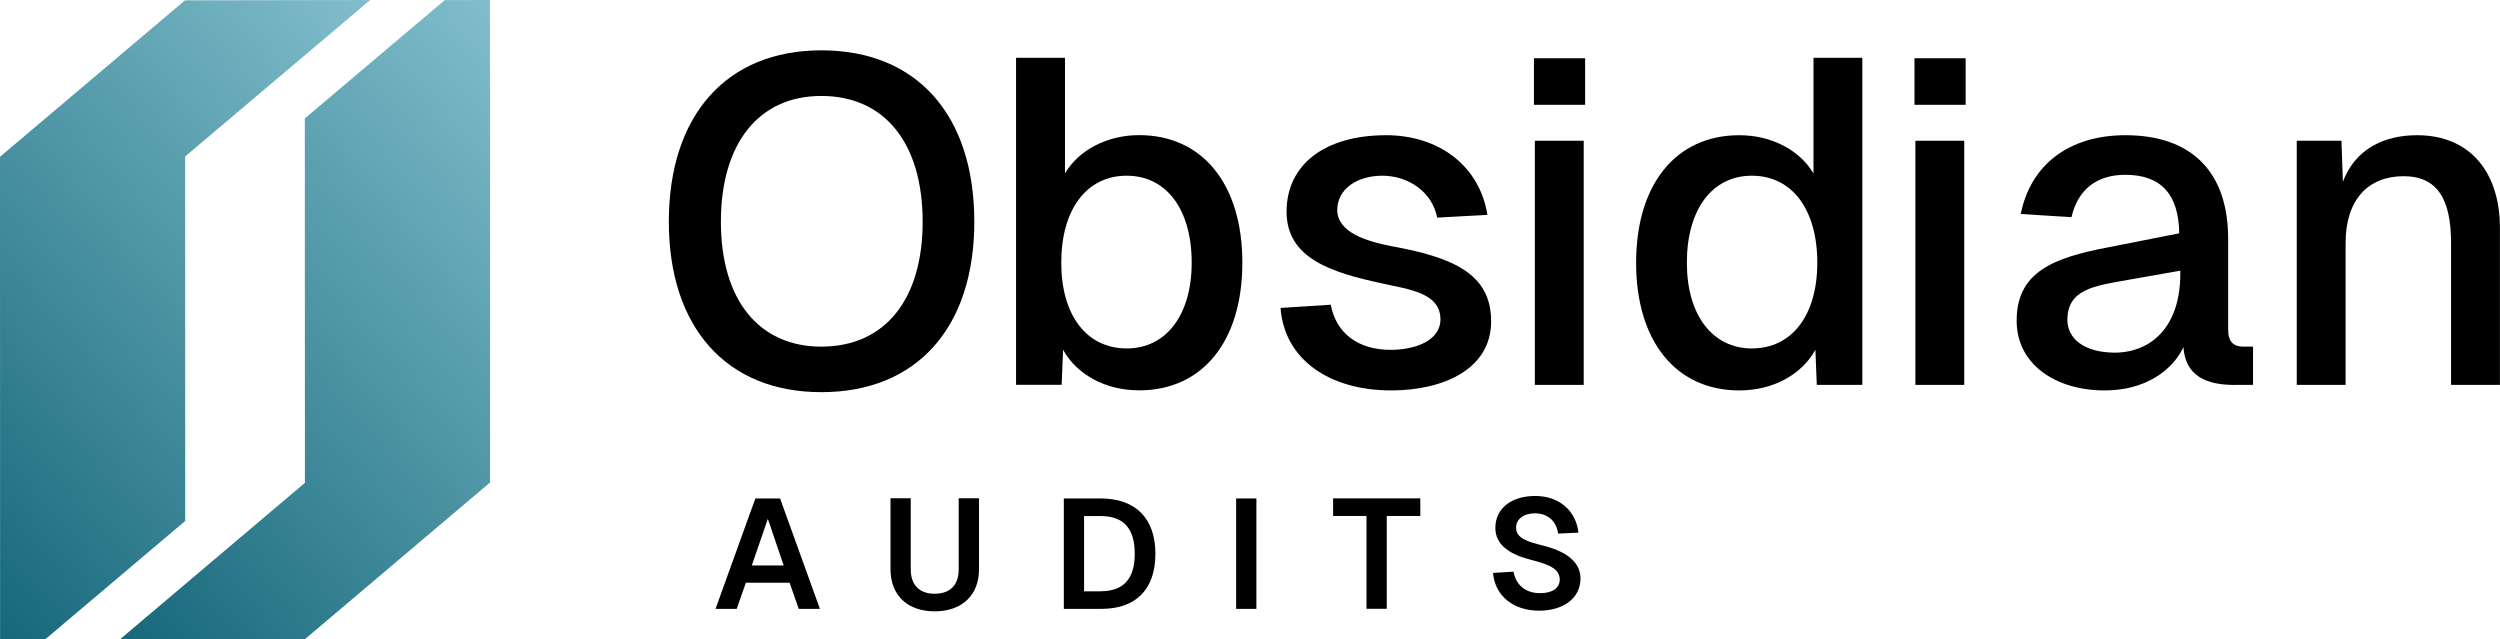 <svg width="1001" height="256" viewBox="0 0 1001 256" fill="none" xmlns="http://www.w3.org/2000/svg">
<g clip-path="url(#clip0_3001_3)">
<path d="M196.182 0L178.08 0.033L122.051 47.421L122.084 193.324L48.02 256L122.151 255.868L196.215 193.191L196.182 0Z" fill="url(#paint0_linear_3001_3)"/>
<path d="M0.033 256L18.136 255.967L74.164 208.579L74.131 62.643L148.229 0L74.065 0.132L0 62.776L0.033 256Z" fill="url(#paint1_linear_3001_3)"/>
<path d="M302.448 199.578H312.343L328.294 243.789H319.822L316.149 233.332H298.642L294.969 243.789H286.496L302.448 199.578ZM313.799 226.416L307.445 207.752L301.025 226.416H313.799Z" fill="#000000"/>
<path d="M374.229 244.782C363.341 244.782 356.557 238.296 356.557 227.971V199.512H364.665V227.971C364.665 234.325 368.206 237.733 374.262 237.733C380.352 237.733 383.86 234.325 383.86 227.971V199.512H392.001V227.971C392.001 238.296 385.15 244.782 374.229 244.782Z" fill="#000000"/>
<path d="M462.624 221.75C462.624 235.88 454.913 243.789 441.013 243.789H425.955V199.578H440.649C454.714 199.578 462.624 207.553 462.624 221.75ZM440.649 236.74C449.849 236.74 454.35 231.81 454.35 221.75C454.35 211.524 449.882 206.627 440.649 206.627H434.063V236.774H440.649V236.74Z" fill="#000000"/>
<path d="M503.065 199.578V243.789H494.957V199.578H503.065Z" fill="#000000"/>
<path d="M568.691 206.594H555.254V243.756H547.146V206.594H533.776V199.545H568.691V206.594Z" fill="#000000"/>
<path d="M616.677 237.502C621.343 237.502 624.52 235.649 624.52 232.008C624.454 228.335 621.343 226.217 613.798 224.364C604.962 222.246 598.74 218.441 598.74 211.359C598.74 203.516 605.227 198.585 614.692 198.585C624.454 198.585 631.073 204.641 632 213.278L623.859 213.642C623.23 208.712 619.755 205.535 614.592 205.535C610.091 205.535 606.947 207.851 607.047 211.458C607.113 215.694 612.209 216.985 617.273 218.308C626.473 220.492 632.827 224.662 632.827 231.578C632.827 239.917 625.414 244.517 616.313 244.517C605.922 244.517 598.575 238.594 597.813 229.394L606.021 228.898C606.947 234.06 610.621 237.502 616.677 237.502Z" fill="#000000"/>
<path d="M267.798 88.786C267.798 46.163 290.865 20.153 328.857 20.153C367.213 20.153 390.114 46.163 390.114 88.786C390.114 131.011 367.246 157.021 328.857 157.021C290.832 157.055 267.798 131.044 267.798 88.786ZM328.857 138.788C354.306 138.788 369.43 119.958 369.43 88.786C369.43 57.414 354.306 38.42 328.857 38.42C303.772 38.42 288.648 57.414 288.648 88.786C288.648 119.992 303.772 138.788 328.857 138.788Z" fill="black"/>
<path d="M426.419 23.131V69.427C431.945 60.029 443.396 54.105 456.104 54.105C481.554 54.105 497.439 73.828 497.439 105.199C497.439 136.57 481.587 156.293 456.104 156.293C442.635 156.293 431.184 150.006 425.657 140.045L425.095 154.076H406.827V23.131H426.419ZM451.14 139.516C466.827 139.516 477.152 126.246 477.152 105.199C477.152 83.789 466.992 70.353 451.14 70.353C435.089 70.353 424.929 83.822 424.929 105.199C424.929 126.246 435.089 139.516 451.14 139.516Z" fill="black"/>
<path d="M553.5 70.353C543.539 70.353 535.431 75.516 535.431 84.186C535.629 93.054 546.882 96.562 557.207 98.581C581.564 103.015 597.052 109.468 597.052 128.661C597.052 147.855 577.858 156.326 557.008 156.326C532.122 156.326 514.218 143.785 512.728 123.301L532.85 122.01C534.868 133.063 543.374 140.078 556.843 140.078C565.712 140.078 576.766 136.934 576.766 127.735C576.567 117.212 564.223 115.921 553.699 113.538C532.85 109.104 515.144 103.379 515.144 84.748C515.144 65.754 530.632 54.138 554.99 54.138C576.203 54.138 592.452 66.481 595.563 86.039L575.442 87.131C573.423 76.641 563.66 70.353 553.5 70.353Z" fill="black"/>
<path d="M614.195 23.33H634.68V41.96H614.195V23.33ZM634.118 56.355V154.109H614.559V56.355H634.118Z" fill="black"/>
<path d="M745.711 154.109H727.443L726.881 140.078C721.354 150.039 709.903 156.326 696.434 156.326C670.985 156.326 655.099 136.603 655.099 105.232C655.099 73.861 670.952 54.138 696.434 54.138C709.175 54.138 720.593 60.029 726.12 69.46V23.131H745.678V154.109H745.711ZM701.431 139.516C717.482 139.516 727.642 126.246 727.642 105.199C727.642 83.789 717.482 70.353 701.431 70.353C685.579 70.353 675.419 83.822 675.419 105.199C675.419 126.246 685.745 139.516 701.431 139.516Z" fill="black"/>
<path d="M766.561 23.33H787.046V41.96H766.561V23.33ZM786.483 56.355V154.109H766.925V56.355H786.483Z" fill="black"/>
<path d="M851.017 54.138C877.592 54.138 892.153 68.897 892.153 95.636V131.971C892.153 136.934 894.371 138.788 898.243 138.788H902.115V154.109H896.025C887.156 154.308 875.176 152.819 874.249 138.986C869.815 148.384 858.927 156.326 842.711 156.326C822.986 156.326 807.465 145.803 807.465 128.463C807.465 108.906 822.027 103.181 844.531 98.945L872.562 93.418C872.363 77.733 865.182 69.989 850.984 69.989C839.534 69.989 831.988 75.88 829.407 86.966L809.12 85.675C813.025 65.919 828.513 54.138 851.017 54.138ZM846.98 141.203C861.541 141.005 872.992 130.68 872.992 109.667V108.376L852.142 112.049C838.673 114.432 827.785 115.756 827.785 128.099C827.785 135.28 834.073 141.203 846.98 141.203Z" fill="black"/>
<path d="M937.525 56.355L938.088 72.769C943.052 59.665 954.503 54.138 967.773 54.138C989.715 54.138 1000.97 69.824 1000.97 91.201V154.109H981.408V97.29C981.408 79.95 976.047 70.552 962.412 70.552C948.215 70.552 939.18 79.95 939.18 97.29V154.109H919.621V56.355H937.525Z" fill="black"/>
</g>
<defs>
<linearGradient id="paint0_linear_3001_3" x1="28.656" y1="233.728" x2="239.8" y2="50.172" gradientUnits="userSpaceOnUse">
<stop stop-color="#16687A"/>
<stop offset="1" stop-color="#81BECC"/>
</linearGradient>
<linearGradient id="paint1_linear_3001_3" x1="-43.591" y1="205.804" x2="167.553" y2="22.247" gradientUnits="userSpaceOnUse">
<stop stop-color="#16687A"/>
<stop offset="1" stop-color="#81BECC"/>
</linearGradient>
<clipPath id="clip0_3001_3">
<rect width="1001" height="256" fill="black"/>
</clipPath>
</defs>
</svg>